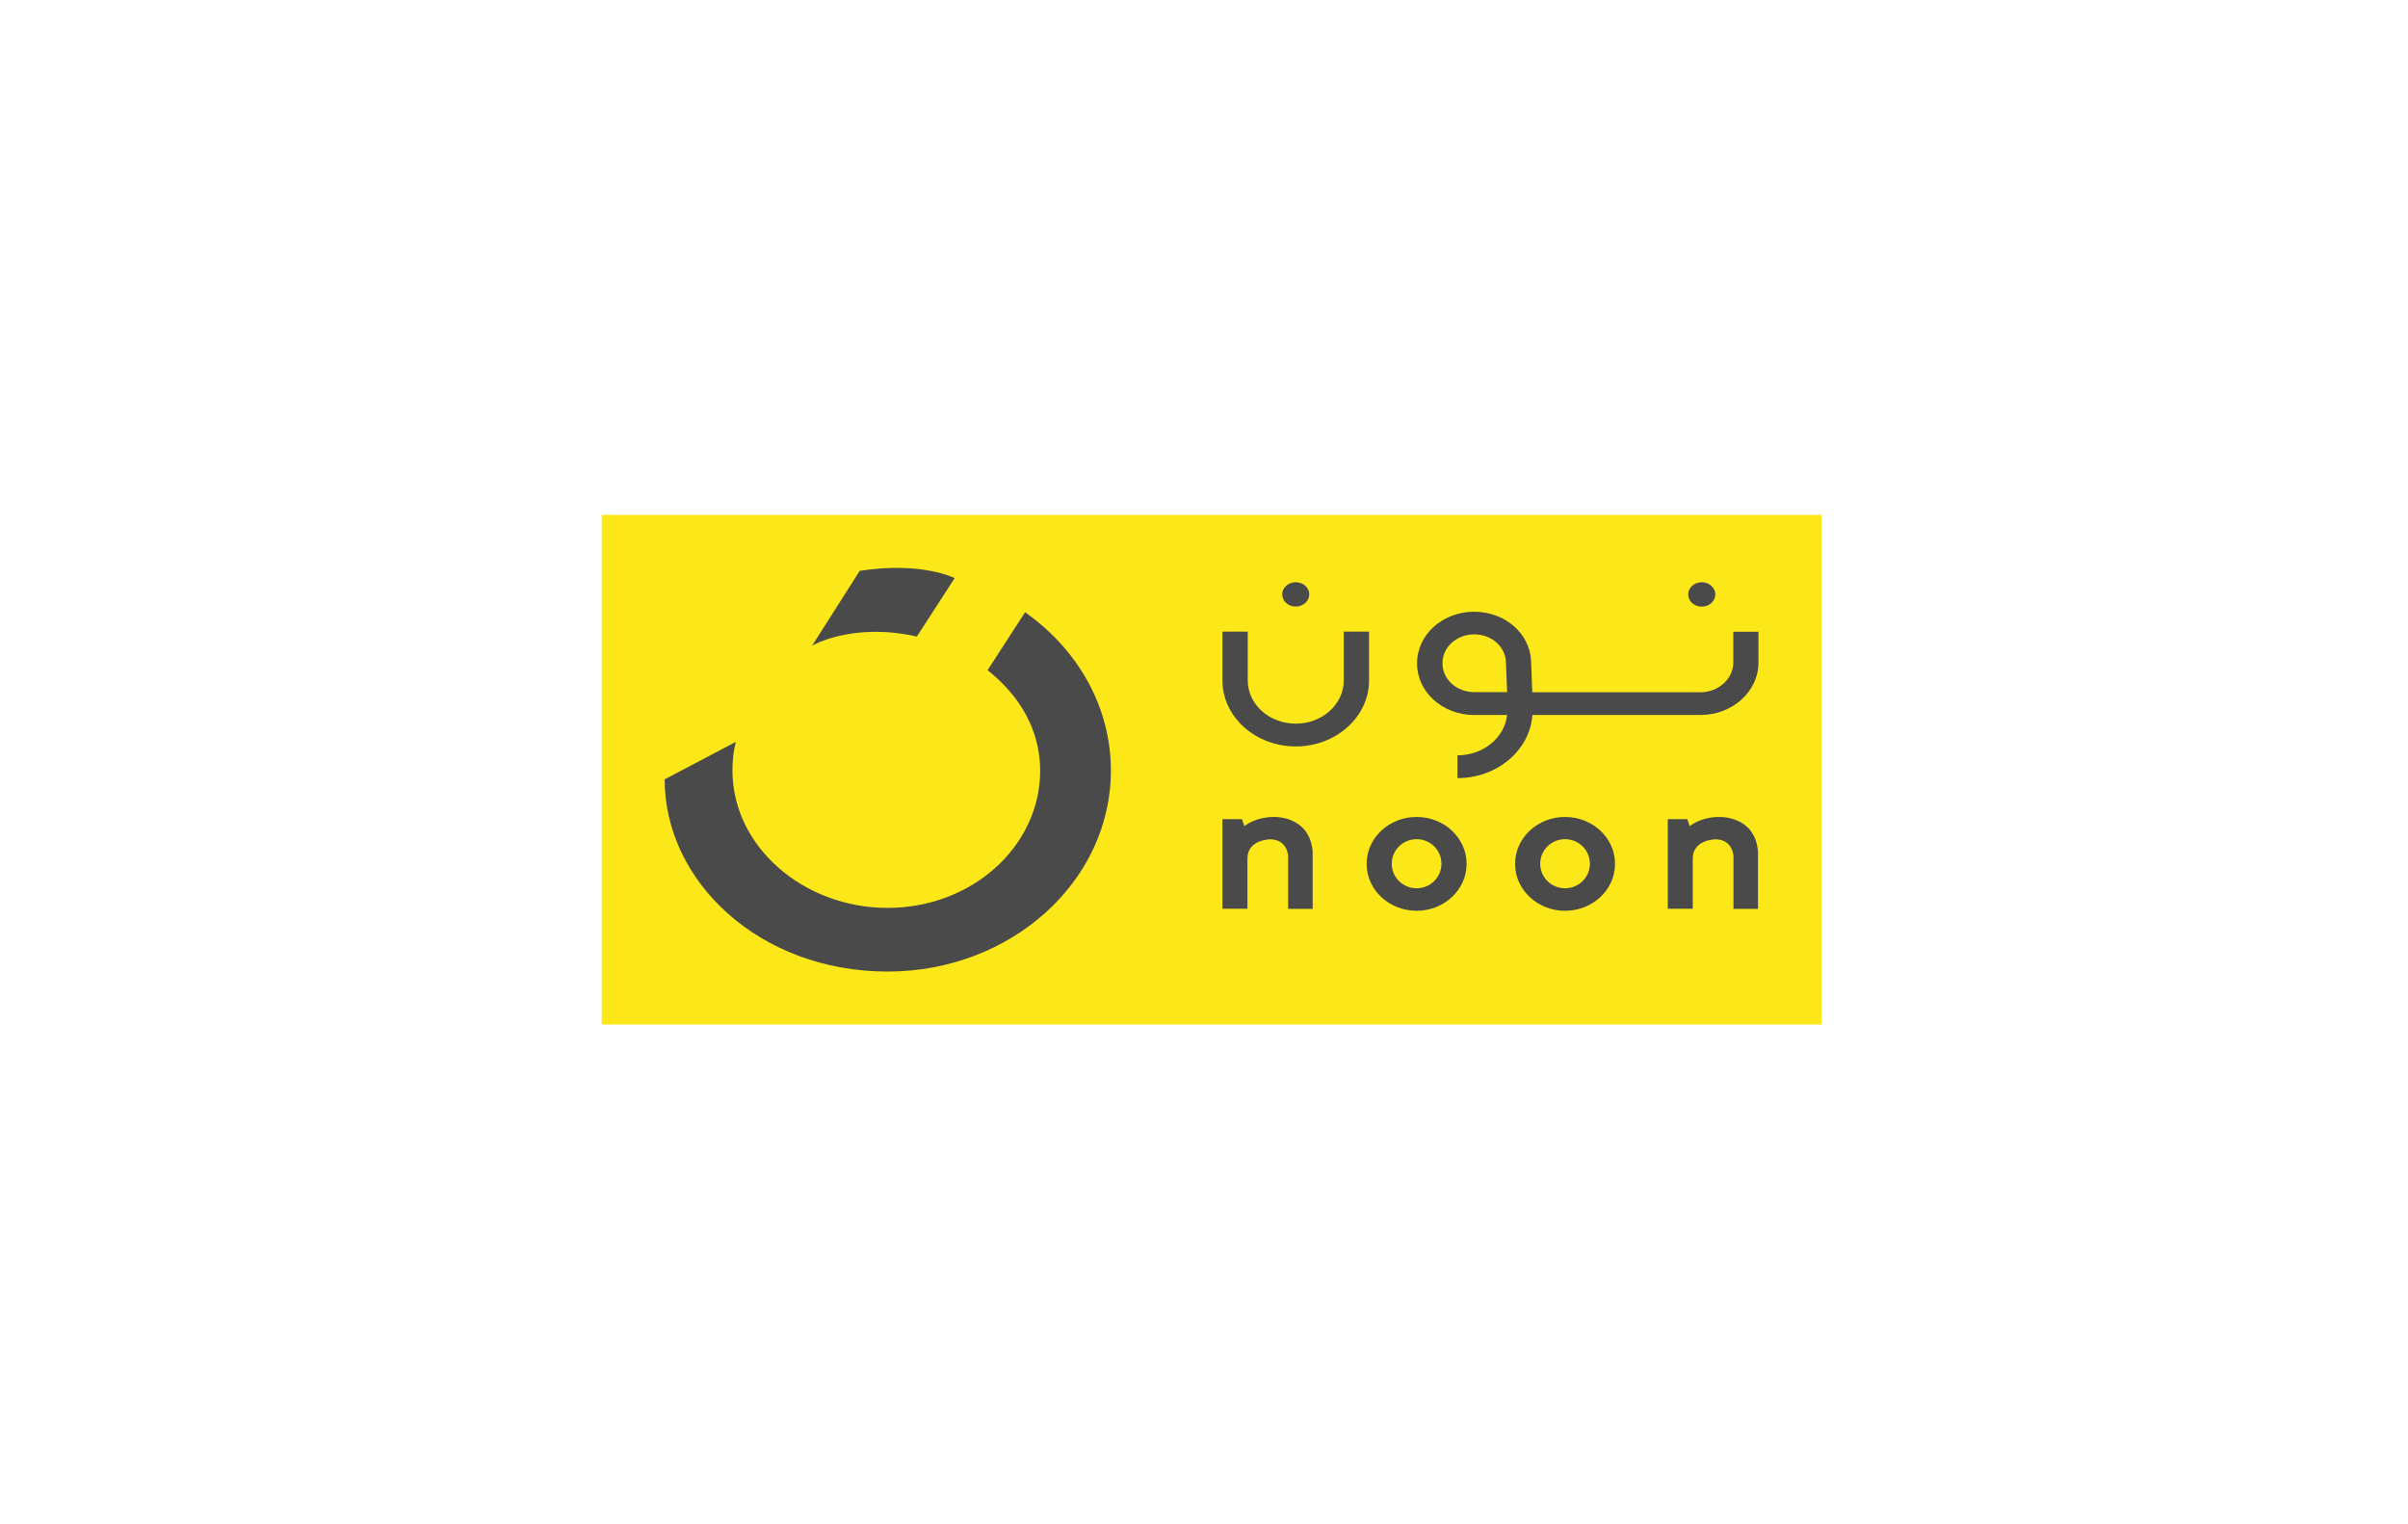<?xml version="1.0" encoding="UTF-8" standalone="no" ?>
<!DOCTYPE svg PUBLIC "-//W3C//DTD SVG 1.1//EN" "http://www.w3.org/Graphics/SVG/1.1/DTD/svg11.dtd">
<svg xmlns="http://www.w3.org/2000/svg" xmlns:xlink="http://www.w3.org/1999/xlink" version="1.1" width="158" height="100" viewBox="0 0 158 100" xml:space="preserve">
<desc>Created with Fabric.js 3.6.3</desc>
<defs>
</defs>
<rect x="0" y="0" width="100%" height="100%" fill="rgba(255, 255, 255, 1)"></rect>
<g transform="matrix(0.1 0 0 0.09 79.5 50.5)"  >
<g style=""   >
		<g transform="matrix(1 0 0 1 0 -0.05)" id="Layer_1"  >
<rect style="stroke: none; stroke-width: 1; stroke-dasharray: none; stroke-linecap: butt; stroke-dashoffset: 0; stroke-linejoin: miter; stroke-miterlimit: 4; fill: rgb(252,232,25); fill-rule: nonzero; opacity: 1;"  x="-400.2" y="-185.75" rx="0" ry="0" width="800.4" height="371.5" />
</g>
		<g transform="matrix(1 0 0 1 246.8 -54.55)" id="Layer_1"  >
<path style="stroke: none; stroke-width: 1; stroke-dasharray: none; stroke-linecap: butt; stroke-dashoffset: 0; stroke-linejoin: miter; stroke-miterlimit: 4; fill: rgb(74,74,74); fill-rule: nonzero; opacity: 1;"  transform=" translate(-746.8, -445.45)" d="M 842.3 399.3 v 22.5 c 0 11.9 -9.7 21.7 -21.6 21.7 H 710.4 l -0.8 -22.6 c -0.7 -20.3 -17.1 -36.1 -37.4 -36.1 c -20.6 0 -37.4 16.8 -37.4 37.4 v 0.5 c 0 20.6 16.8 37.4 37.4 37.4 h 18.1 h 3.6 c -1.7 16.5 -15.6 29.4 -32.6 29.4 v 16.6 c 26.1 0 47.5 -20.3 49.2 -46 h 0.4 h 109.7 c 21.1 0 38.2 -17.1 38.2 -38.2 v -22.5 H 842.3 z M 690.4 443.4 h -18.1 c -11.5 0 -20.8 -9.3 -20.8 -20.8 v -0.5 c 0 -11.5 9.3 -20.8 20.8 -20.8 c 11.3 0 20.4 8.8 20.8 20.1 l 0.8 22 H 690.4 z" stroke-linecap="round" />
</g>
		<g transform="matrix(1 0 0 1 55.2 -58.85)" id="Layer_1"  >
<path style="stroke: none; stroke-width: 1; stroke-dasharray: none; stroke-linecap: butt; stroke-dashoffset: 0; stroke-linejoin: miter; stroke-miterlimit: 4; fill: rgb(74,74,74); fill-rule: nonzero; opacity: 1;"  transform=" translate(-555.2, -441.15)" d="M 603.3 399.3 h -16.6 v 35.6 c 0 17.4 -14.1 31.5 -31.5 31.5 c -17.4 0 -31.5 -14.1 -31.5 -31.5 v -35.6 h -16.6 v 35.6 c 0 26.5 21.6 48.1 48.1 48.1 c 26.5 0 48.1 -21.6 48.1 -48.1 V 399.3 z" stroke-linecap="round" />
</g>
		<g transform="matrix(0.97 -0.23 0.23 0.97 55.19 -127.84)" id="Layer_1"  >
<ellipse style="stroke: none; stroke-width: 1; stroke-dasharray: none; stroke-linecap: butt; stroke-dashoffset: 0; stroke-linejoin: miter; stroke-miterlimit: 4; fill: rgb(74,74,74); fill-rule: nonzero; opacity: 1;"  cx="0" cy="0" rx="8.9" ry="8.9" />
</g>
		<g transform="matrix(1 0 0 1 321.6 -127.8)" id="Layer_1"  >
<circle style="stroke: none; stroke-width: 1; stroke-dasharray: none; stroke-linecap: butt; stroke-dashoffset: 0; stroke-linejoin: miter; stroke-miterlimit: 4; fill: rgb(74,74,74); fill-rule: nonzero; opacity: 1;"  cx="0" cy="0" r="8.9" />
</g>
		<g transform="matrix(1 0 0 1 -212.5 16.15)" id="Layer_1"  >
<path style="stroke: none; stroke-width: 1; stroke-dasharray: none; stroke-linecap: butt; stroke-dashoffset: 0; stroke-linejoin: miter; stroke-miterlimit: 4; fill: rgb(74,74,74); fill-rule: nonzero; opacity: 1;"  transform=" translate(-287.5, -516.15)" d="M 377.6 385.2 L 353 427.4 c 20.8 18.3 34.5 43.3 34.5 73.2 c 0 55.3 -44.8 100.1 -100.1 100.1 s -101.8 -44.8 -101.8 -100.1 c 0 -7.5 0.6 -13.9 2.2 -20.9 L 141.1 507 c 0 74.5 62.3 140.1 146.3 140.1 c 80.9 0 146.5 -65.6 146.5 -146.5 C 433.9 453.7 411.9 412 377.6 385.2 z" stroke-linecap="round" />
</g>
		<g transform="matrix(1 0 0 1 -215.35 -118.83)" id="Layer_1"  >
<path style="stroke: none; stroke-width: 1; stroke-dasharray: none; stroke-linecap: butt; stroke-dashoffset: 0; stroke-linejoin: miter; stroke-miterlimit: 4; fill: rgb(74,74,74); fill-rule: nonzero; opacity: 1;"  transform=" translate(-284.65, -381.17)" d="M 306.6 402.9 l 24.8 -42.6 c 0 0 -21.4 -12.3 -62.3 -5.3 l -31.2 54.5 C 237.8 409.6 264 392.3 306.6 402.9 z" stroke-linecap="round" />
</g>
		<g transform="matrix(1 0 0 1 134.5 68.6)" id="Layer_1"  >
<path style="stroke: none; stroke-width: 1; stroke-dasharray: none; stroke-linecap: butt; stroke-dashoffset: 0; stroke-linejoin: miter; stroke-miterlimit: 4; fill: rgb(74,74,74); fill-rule: nonzero; opacity: 1;"  transform=" translate(-634.5, -568.6)" d="M 634.5 534.4 c -18.1 0 -32.8 15.3 -32.8 34.2 c 0 18.9 14.7 34.2 32.8 34.2 s 32.8 -15.3 32.8 -34.2 C 667.3 549.7 652.6 534.4 634.5 534.4 z M 634.5 586.4 c -9 0 -16.3 -8 -16.3 -17.9 c 0 -9.9 7.3 -17.9 16.3 -17.9 c 9 0 16.3 8 16.3 17.9 C 650.8 578.4 643.5 586.4 634.5 586.4 z" stroke-linecap="round" />
</g>
		<g transform="matrix(1 0 0 1 231.9 68.6)" id="Layer_1"  >
<path style="stroke: none; stroke-width: 1; stroke-dasharray: none; stroke-linecap: butt; stroke-dashoffset: 0; stroke-linejoin: miter; stroke-miterlimit: 4; fill: rgb(74,74,74); fill-rule: nonzero; opacity: 1;"  transform=" translate(-731.9, -568.6)" d="M 731.9 534.4 c -18.1 0 -32.8 15.3 -32.8 34.2 c 0 18.9 14.7 34.2 32.8 34.2 s 32.8 -15.3 32.8 -34.2 C 764.7 549.7 750 534.4 731.9 534.4 z M 731.9 586.4 c -9 0 -16.3 -8 -16.3 -17.9 c 0 -9.9 7.3 -17.9 16.3 -17.9 c 9 0 16.3 8 16.3 17.9 C 748.2 578.4 740.9 586.4 731.9 586.4 z" stroke-linecap="round" />
</g>
		<g transform="matrix(1 0 0 1 328.9 67.9)" id="Layer_1"  >
<path style="stroke: none; stroke-width: 1; stroke-dasharray: none; stroke-linecap: butt; stroke-dashoffset: 0; stroke-linejoin: miter; stroke-miterlimit: 4; fill: rgb(74,74,74); fill-rule: nonzero; opacity: 1;"  transform=" translate(-828.9, -567.9)" d="M 833.1 534.4 c -12.4 0 -19.4 6.7 -19.4 6.7 l -1.6 -5.1 h -12.8 v 65.3 h 16.4 c 0 0 0 -22.7 0 -36.6 s 14.9 -14 14.9 -14 c 11.3 0 11.8 12.1 11.8 12.1 v 38.6 h 16.1 v -41.8 C 856.6 533.3 833.1 534.4 833.1 534.4 z" stroke-linecap="round" />
</g>
		<g transform="matrix(1 0 0 1 36.7 67.9)" id="Layer_1"  >
<path style="stroke: none; stroke-width: 1; stroke-dasharray: none; stroke-linecap: butt; stroke-dashoffset: 0; stroke-linejoin: miter; stroke-miterlimit: 4; fill: rgb(74,74,74); fill-rule: nonzero; opacity: 1;"  transform=" translate(-536.7, -567.9)" d="M 540.9 534.4 c -12.4 0 -19.4 6.7 -19.4 6.7 l -1.6 -5.1 h -12.8 v 65.3 h 16.4 c 0 0 0 -22.7 0 -36.6 s 14.9 -14 14.9 -14 c 11.3 0 11.8 12.1 11.8 12.1 v 38.6 h 16.1 v -41.8 C 564.3 533.3 540.9 534.4 540.9 534.4 z" stroke-linecap="round" />
</g>
</g>
</g>
</svg>